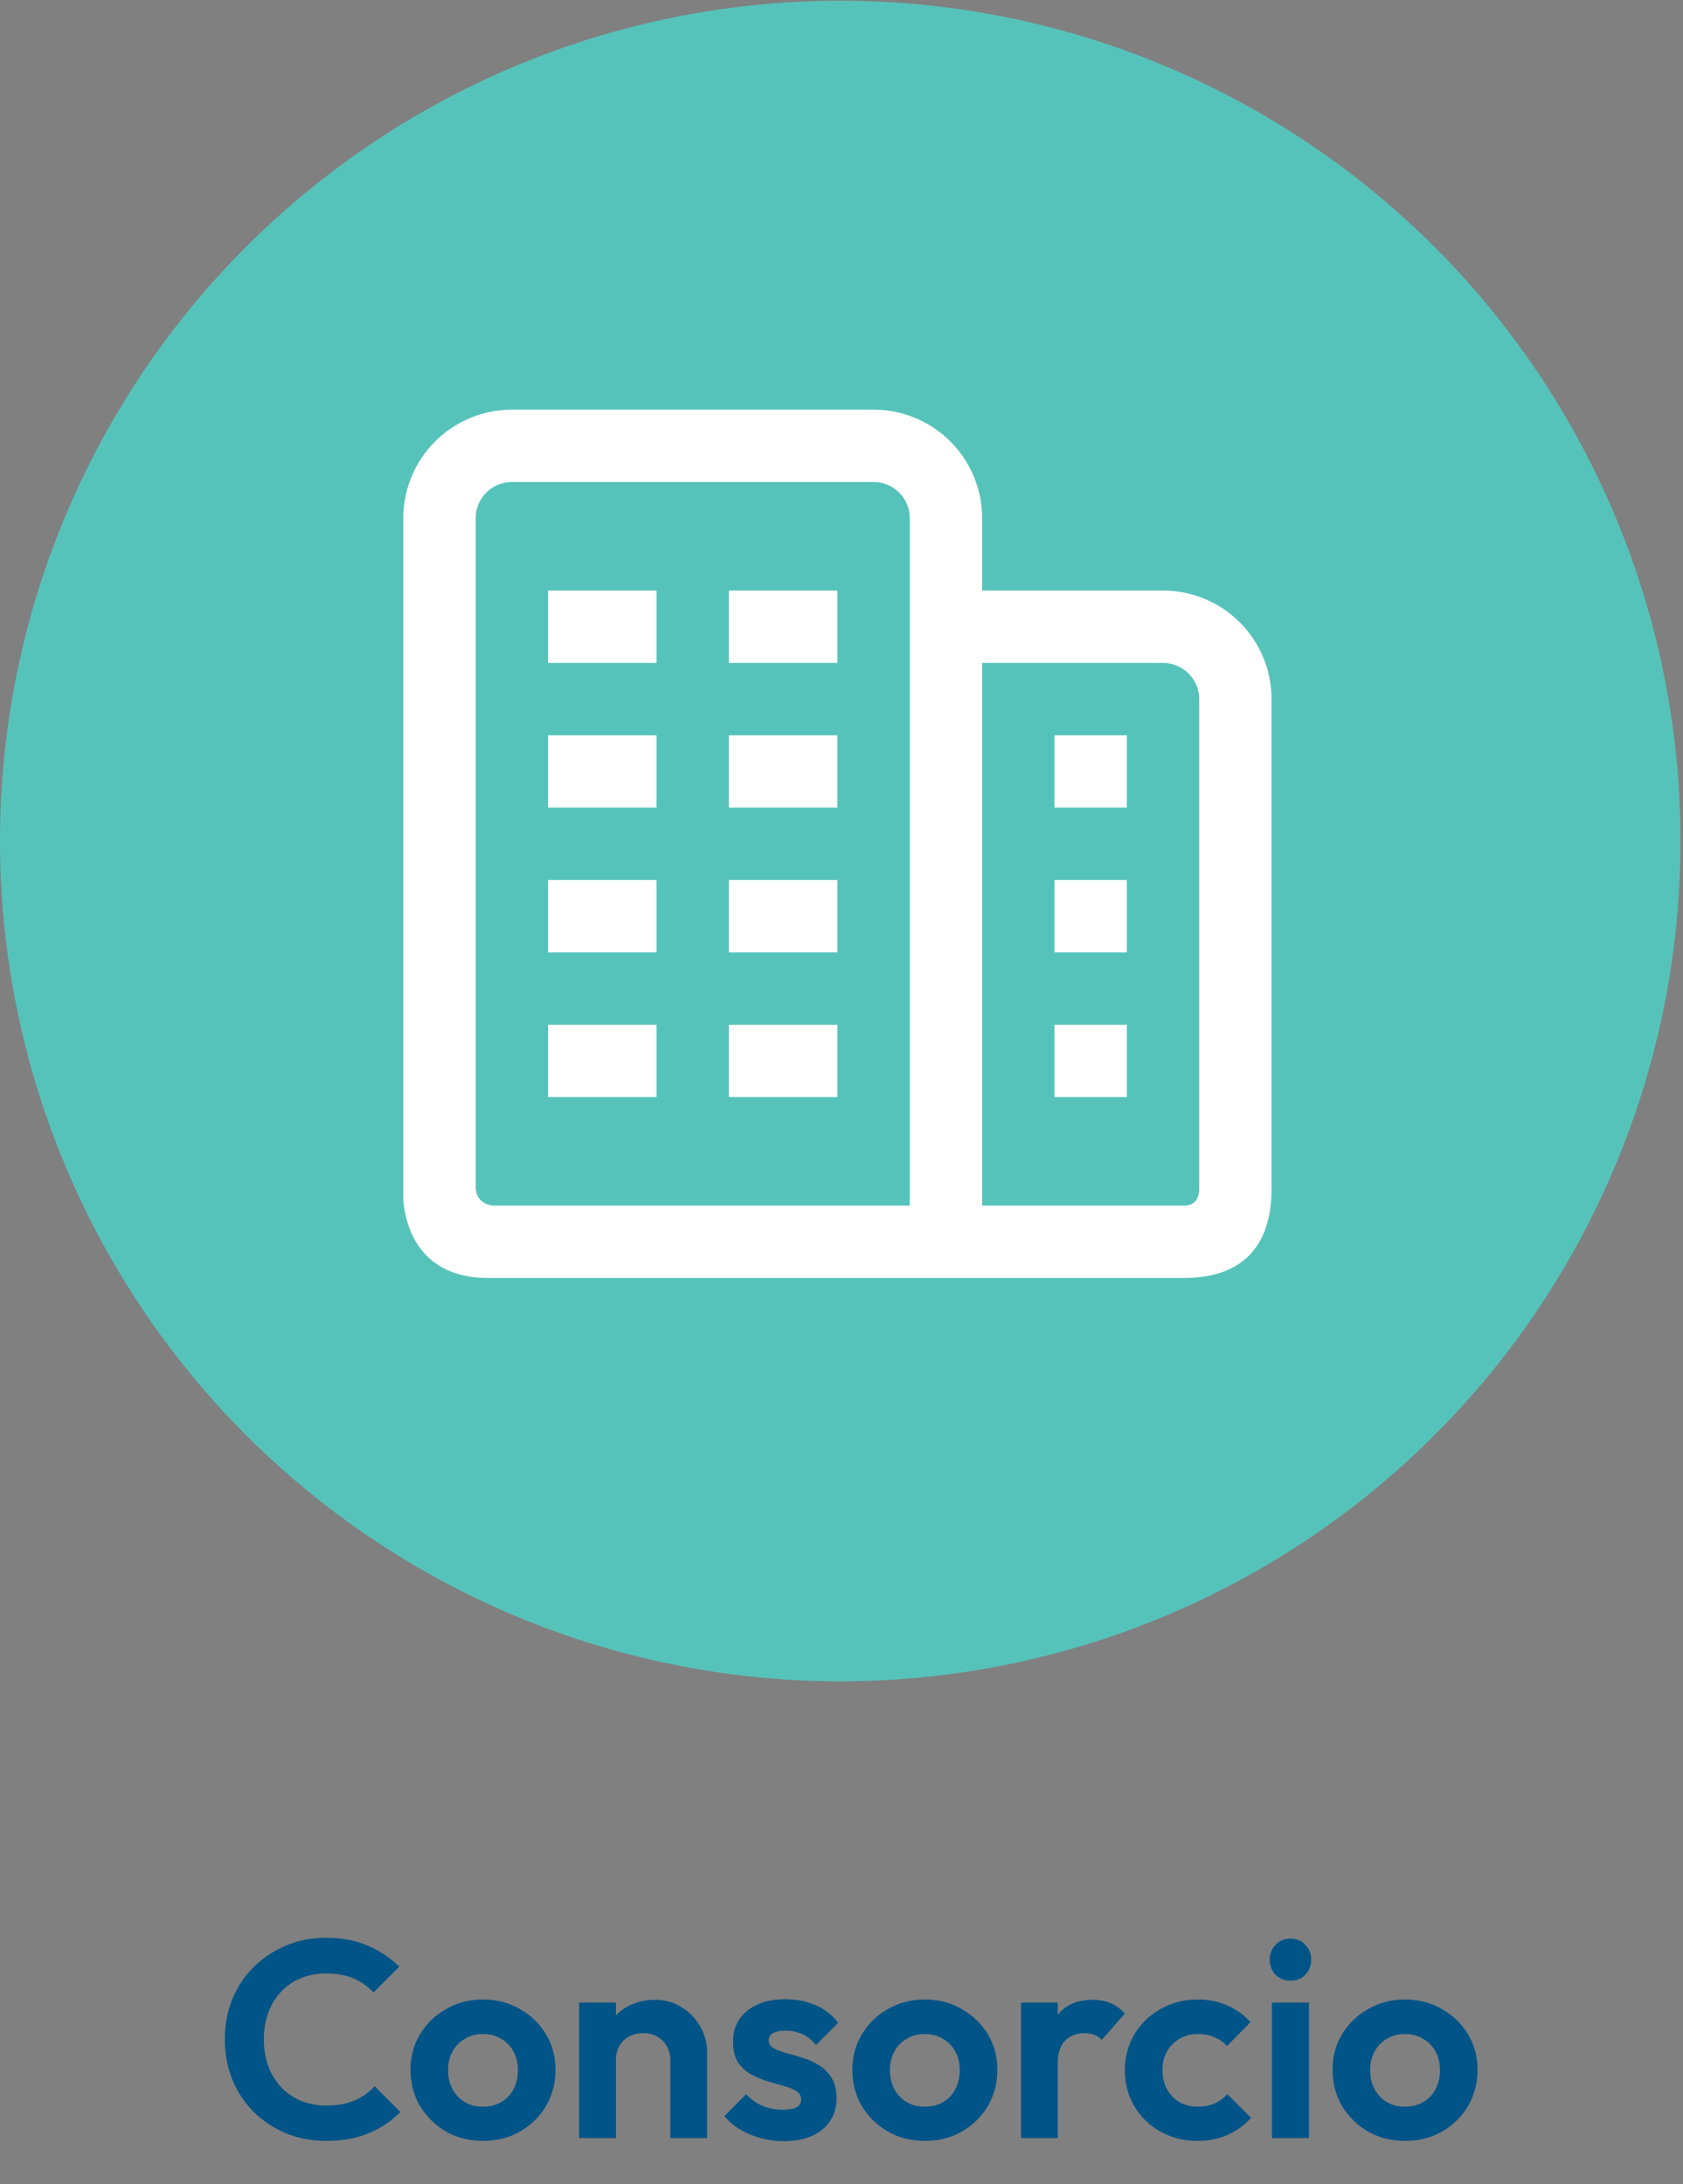 <svg width="84" height="109" viewBox="0 0 84 109" fill="none" xmlns="http://www.w3.org/2000/svg">
<rect x="0" y="0" width="84" height="109" fill="#808080" stroke="none"/>
<path d="M16.276 106.847C15.557 106.847 14.89 106.721 14.274 106.469C13.658 106.207 13.117 105.848 12.65 105.391C12.193 104.924 11.838 104.383 11.586 103.767C11.343 103.151 11.222 102.488 11.222 101.779C11.222 101.069 11.343 100.407 11.586 99.79C11.838 99.174 12.193 98.638 12.65 98.18C13.117 97.723 13.653 97.364 14.26 97.103C14.876 96.841 15.548 96.71 16.276 96.71C17.06 96.71 17.751 96.841 18.348 97.103C18.945 97.355 19.473 97.704 19.93 98.153L18.642 99.441C18.371 99.142 18.04 98.909 17.648 98.74C17.256 98.573 16.799 98.489 16.276 98.489C15.819 98.489 15.399 98.568 15.016 98.727C14.643 98.876 14.316 99.1 14.036 99.398C13.756 99.688 13.541 100.038 13.392 100.449C13.243 100.85 13.168 101.293 13.168 101.779C13.168 102.273 13.243 102.721 13.392 103.123C13.541 103.524 13.756 103.874 14.036 104.173C14.316 104.462 14.643 104.686 15.016 104.845C15.399 105.003 15.819 105.083 16.276 105.083C16.827 105.083 17.298 104.999 17.69 104.831C18.091 104.663 18.427 104.425 18.698 104.117L19.986 105.405C19.529 105.862 18.997 106.217 18.39 106.469C17.783 106.721 17.079 106.847 16.276 106.847ZM24.114 106.847C23.433 106.847 22.817 106.693 22.266 106.385C21.725 106.067 21.291 105.643 20.964 105.111C20.647 104.569 20.488 103.967 20.488 103.305C20.488 102.642 20.647 102.049 20.964 101.527C21.281 100.995 21.715 100.575 22.266 100.267C22.817 99.949 23.428 99.79 24.1 99.79C24.791 99.79 25.407 99.949 25.948 100.267C26.499 100.575 26.933 100.995 27.25 101.527C27.567 102.049 27.726 102.642 27.726 103.305C27.726 103.967 27.567 104.569 27.25 105.111C26.933 105.643 26.499 106.067 25.948 106.385C25.407 106.693 24.795 106.847 24.114 106.847ZM24.1 105.139C24.445 105.139 24.749 105.064 25.01 104.915C25.281 104.756 25.486 104.541 25.626 104.271C25.775 103.991 25.85 103.673 25.85 103.319C25.85 102.964 25.775 102.651 25.626 102.381C25.477 102.11 25.271 101.9 25.01 101.751C24.749 101.592 24.445 101.513 24.1 101.513C23.764 101.513 23.465 101.592 23.204 101.751C22.943 101.9 22.737 102.11 22.588 102.381C22.439 102.651 22.364 102.964 22.364 103.319C22.364 103.673 22.439 103.991 22.588 104.271C22.737 104.541 22.943 104.756 23.204 104.915C23.465 105.064 23.764 105.139 24.1 105.139ZM33.457 106.707V102.829C33.457 102.427 33.331 102.101 33.079 101.849C32.827 101.597 32.5 101.471 32.099 101.471C31.837 101.471 31.604 101.527 31.399 101.639C31.193 101.751 31.03 101.909 30.909 102.115C30.797 102.32 30.741 102.558 30.741 102.829L30.027 102.465C30.027 101.933 30.139 101.471 30.363 101.079C30.596 100.677 30.913 100.365 31.315 100.141C31.725 99.916 32.187 99.805 32.701 99.805C33.195 99.805 33.639 99.93 34.031 100.183C34.423 100.425 34.731 100.747 34.955 101.149C35.179 101.541 35.291 101.965 35.291 102.423V106.707H33.457ZM28.907 106.707V99.945H30.741V106.707H28.907ZM39.092 106.861C38.709 106.861 38.331 106.809 37.958 106.707C37.594 106.604 37.258 106.464 36.95 106.287C36.642 106.1 36.376 105.876 36.152 105.615L37.244 104.509C37.477 104.77 37.748 104.966 38.056 105.097C38.364 105.227 38.705 105.293 39.078 105.293C39.377 105.293 39.601 105.251 39.75 105.167C39.909 105.083 39.988 104.957 39.988 104.789C39.988 104.602 39.904 104.457 39.736 104.355C39.577 104.252 39.367 104.168 39.106 104.103C38.845 104.028 38.569 103.949 38.28 103.865C38 103.771 37.729 103.655 37.468 103.515C37.207 103.365 36.992 103.165 36.824 102.913C36.665 102.651 36.586 102.315 36.586 101.905C36.586 101.475 36.689 101.102 36.894 100.785C37.109 100.467 37.412 100.22 37.804 100.043C38.196 99.865 38.658 99.776 39.19 99.776C39.75 99.776 40.254 99.874 40.702 100.071C41.159 100.267 41.537 100.561 41.836 100.953L40.73 102.059C40.525 101.807 40.291 101.625 40.03 101.513C39.778 101.401 39.503 101.345 39.204 101.345C38.933 101.345 38.723 101.387 38.574 101.471C38.434 101.555 38.364 101.671 38.364 101.821C38.364 101.989 38.443 102.119 38.602 102.213C38.77 102.306 38.985 102.39 39.246 102.465C39.507 102.53 39.778 102.609 40.058 102.703C40.347 102.787 40.618 102.908 40.87 103.067C41.131 103.225 41.341 103.435 41.5 103.697C41.668 103.958 41.752 104.294 41.752 104.705C41.752 105.367 41.514 105.895 41.038 106.287C40.562 106.669 39.913 106.861 39.092 106.861ZM46.167 106.847C45.485 106.847 44.869 106.693 44.319 106.385C43.777 106.067 43.343 105.643 43.017 105.111C42.699 104.569 42.541 103.967 42.541 103.305C42.541 102.642 42.699 102.049 43.017 101.527C43.334 100.995 43.768 100.575 44.319 100.267C44.869 99.949 45.481 99.79 46.153 99.79C46.843 99.79 47.459 99.949 48.001 100.267C48.551 100.575 48.985 100.995 49.303 101.527C49.62 102.049 49.779 102.642 49.779 103.305C49.779 103.967 49.62 104.569 49.303 105.111C48.985 105.643 48.551 106.067 48.001 106.385C47.459 106.693 46.848 106.847 46.167 106.847ZM46.153 105.139C46.498 105.139 46.801 105.064 47.063 104.915C47.333 104.756 47.539 104.541 47.679 104.271C47.828 103.991 47.903 103.673 47.903 103.319C47.903 102.964 47.828 102.651 47.679 102.381C47.529 102.11 47.324 101.9 47.063 101.751C46.801 101.592 46.498 101.513 46.153 101.513C45.817 101.513 45.518 101.592 45.257 101.751C44.995 101.9 44.79 102.11 44.641 102.381C44.491 102.651 44.417 102.964 44.417 103.319C44.417 103.673 44.491 103.991 44.641 104.271C44.79 104.541 44.995 104.756 45.257 104.915C45.518 105.064 45.817 105.139 46.153 105.139ZM50.959 106.707V99.945H52.794V106.707H50.959ZM52.794 102.969L52.08 102.493C52.163 101.662 52.406 101.009 52.807 100.533C53.209 100.047 53.788 99.805 54.544 99.805C54.87 99.805 55.164 99.861 55.425 99.972C55.687 100.075 55.925 100.248 56.139 100.491L54.992 101.807C54.889 101.695 54.763 101.611 54.614 101.555C54.474 101.499 54.31 101.471 54.123 101.471C53.731 101.471 53.41 101.597 53.157 101.849C52.915 102.091 52.794 102.465 52.794 102.969ZM59.784 106.847C59.094 106.847 58.473 106.693 57.922 106.385C57.372 106.077 56.938 105.657 56.62 105.125C56.303 104.593 56.144 103.995 56.144 103.333C56.144 102.661 56.303 102.059 56.62 101.527C56.938 100.995 57.372 100.575 57.922 100.267C58.482 99.949 59.103 99.79 59.784 99.79C60.316 99.79 60.806 99.888 61.254 100.085C61.702 100.281 62.09 100.561 62.416 100.925L61.24 102.115C61.063 101.919 60.848 101.769 60.596 101.667C60.354 101.564 60.083 101.513 59.784 101.513C59.448 101.513 59.145 101.592 58.874 101.751C58.613 101.9 58.403 102.11 58.244 102.381C58.095 102.642 58.02 102.955 58.02 103.319C58.02 103.673 58.095 103.991 58.244 104.271C58.403 104.541 58.613 104.756 58.874 104.915C59.145 105.064 59.448 105.139 59.784 105.139C60.092 105.139 60.368 105.087 60.61 104.985C60.862 104.873 61.077 104.714 61.254 104.509L62.444 105.699C62.099 106.072 61.702 106.357 61.254 106.553C60.806 106.749 60.316 106.847 59.784 106.847ZM63.483 106.707V99.945H65.331V106.707H63.483ZM64.407 98.853C64.108 98.853 63.861 98.754 63.665 98.558C63.469 98.353 63.371 98.101 63.371 97.802C63.371 97.513 63.469 97.266 63.665 97.061C63.861 96.855 64.108 96.752 64.407 96.752C64.715 96.752 64.962 96.855 65.149 97.061C65.345 97.266 65.443 97.513 65.443 97.802C65.443 98.101 65.345 98.353 65.149 98.558C64.962 98.754 64.715 98.853 64.407 98.853ZM70.134 106.847C69.452 106.847 68.836 106.693 68.286 106.385C67.744 106.067 67.31 105.643 66.984 105.111C66.666 104.569 66.508 103.967 66.508 103.305C66.508 102.642 66.666 102.049 66.984 101.527C67.301 100.995 67.735 100.575 68.286 100.267C68.836 99.949 69.448 99.79 70.12 99.79C70.81 99.79 71.426 99.949 71.968 100.267C72.518 100.575 72.952 100.995 73.27 101.527C73.587 102.049 73.746 102.642 73.746 103.305C73.746 103.967 73.587 104.569 73.27 105.111C72.952 105.643 72.518 106.067 71.968 106.385C71.426 106.693 70.815 106.847 70.134 106.847ZM70.12 105.139C70.465 105.139 70.768 105.064 71.03 104.915C71.3 104.756 71.506 104.541 71.646 104.271C71.795 103.991 71.87 103.673 71.87 103.319C71.87 102.964 71.795 102.651 71.646 102.381C71.496 102.11 71.291 101.9 71.03 101.751C70.768 101.592 70.465 101.513 70.12 101.513C69.784 101.513 69.485 101.592 69.224 101.751C68.962 101.9 68.757 102.11 68.608 102.381C68.458 102.651 68.384 102.964 68.384 103.319C68.384 103.673 68.458 103.991 68.608 104.271C68.757 104.541 68.962 104.756 69.224 104.915C69.485 105.064 69.784 105.139 70.12 105.139Z" fill="#005487"/>
<circle cx="41.938" cy="41.973" r="41.938" fill="#56C3BB"/>
<g clip-path="url(#clip0_1138_4658)">
<path d="M27.352 43.918H32.769V47.53H27.352V43.918ZM36.38 47.53H41.797V43.918H36.38V47.53ZM27.352 54.752H32.769V51.141H27.352V54.752ZM36.38 54.752H41.797V51.141H36.38V54.752ZM27.352 33.084H32.769V29.473H27.352V33.084ZM36.38 33.084H41.797V29.473H36.38V33.084ZM27.352 40.307H32.769V36.696H27.352V40.307ZM36.38 40.307H41.797V36.696H36.38V40.307ZM63.465 34.89V59.337C63.465 62.257 61.941 63.781 59.106 63.781C49.773 63.781 26.197 63.781 24.319 63.781C21.991 63.781 20.129 62.469 20.087 59.224C20.045 55.98 20.129 25.862 20.129 25.862C20.129 24.425 20.7 23.047 21.716 22.032C22.732 21.016 24.11 20.445 25.546 20.445H43.603C45.039 20.445 46.417 21.016 47.433 22.032C48.449 23.047 49.02 24.425 49.02 25.862V29.473H58.048C59.485 29.473 60.863 30.044 61.879 31.06C62.894 32.076 63.465 33.453 63.465 34.89ZM45.408 25.862C45.408 25.383 45.218 24.924 44.88 24.585C44.541 24.246 44.082 24.056 43.603 24.056H25.546C25.067 24.056 24.608 24.246 24.27 24.585C23.931 24.924 23.741 25.383 23.741 25.862C23.741 25.862 23.741 58.251 23.741 59.21C23.741 60.169 24.658 60.169 24.658 60.169H45.408V25.862ZM59.854 34.89C59.854 34.411 59.663 33.952 59.325 33.613C58.986 33.275 58.527 33.084 58.048 33.084H49.02V60.169H59.106C59.106 60.169 59.854 60.226 59.854 59.337C59.854 58.448 59.854 34.89 59.854 34.89ZM52.631 47.53H56.242V43.918H52.631V47.53ZM52.631 54.752H56.242V51.141H52.631V54.752ZM52.631 40.307H56.242V36.696H52.631V40.307Z" fill="white"/>
</g>
<defs>
<clipPath id="clip0_1138_4658">
<rect width="43.336" height="43.336" fill="white" transform="translate(20.13 20.445)"/>
</clipPath>
</defs>
</svg>

